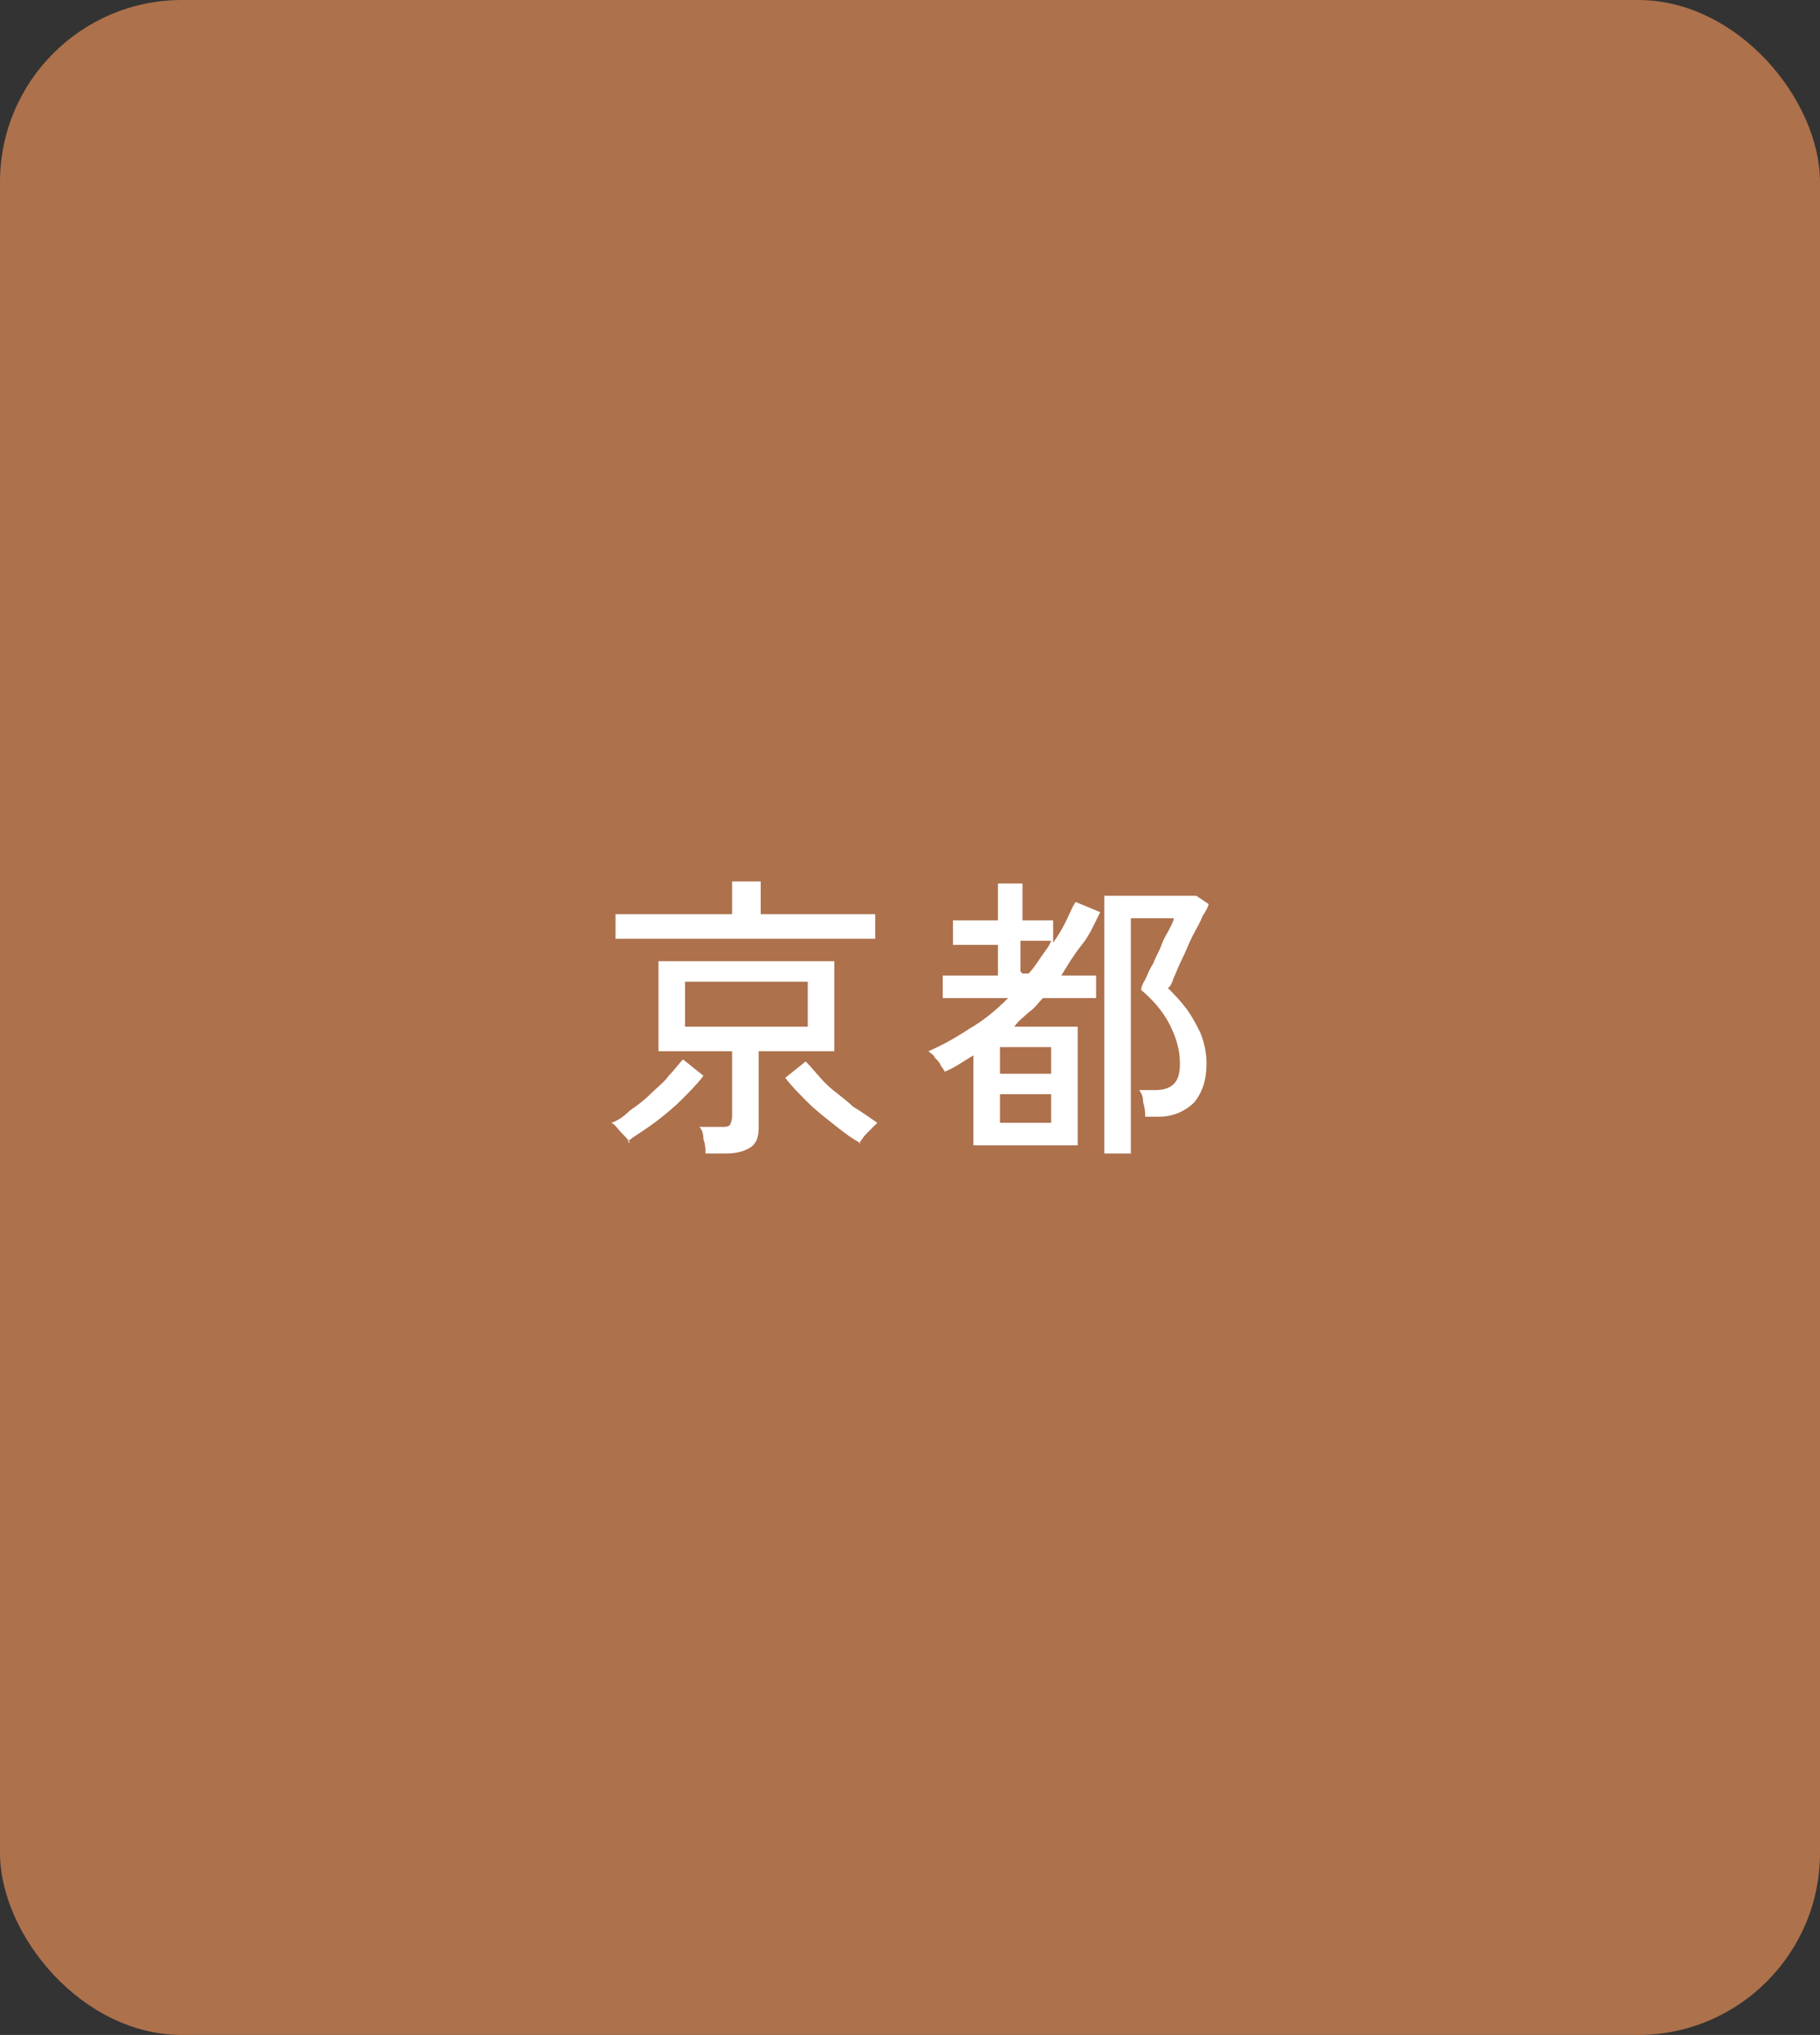 <?xml version="1.0" encoding="UTF-8"?>
<svg id="b" xmlns="http://www.w3.org/2000/svg" version="1.1" viewBox="0 0 89 99.5">
  <rect x="0" y="0" width="89" height="99.5" fill="#333333" stroke="none"/>
  <!-- Generator: Adobe Illustrator 29.2.1, SVG Export Plug-In . SVG Version: 2.1.0 Build 116)  -->
  <defs>
    <style>
      .st0 {
        isolation: isolate;
      }

      .st1 {
        fill: #fff;
      }

      .st2 {
        fill: #ad714c;
      }
    </style>
  </defs>
  <g id="c">
    <rect class="st2" y="0" width="89" height="99.5" rx="8.9" ry="8.9"/>
    <g class="st0">
      <g class="st0">
        <path class="st1" d="M30.8,55.9c0-.1-.2-.3-.4-.5s-.3-.4-.5-.5c.3-.1.6-.3.9-.6.3-.2.7-.5,1-.8.3-.3.7-.6.9-.9.3-.3.5-.6.7-.8l1,.8c-.3.4-.7.8-1.1,1.2-.4.4-.9.8-1.3,1.1s-.9.6-1.3.9ZM30.1,45.9v-1.2h5.7v-1.6h1.4v1.6h5.6v1.2h-12.7ZM34.5,56.4c0-.2,0-.4-.1-.7,0-.3-.1-.5-.2-.6h1.1c.2,0,.3,0,.4-.1,0,0,.1-.2.1-.4v-3.2h-3.6v-4.4h8.6v4.4h-3.7v3.7c0,.5-.1.8-.4,1s-.7.3-1.2.3h-1.1ZM33.5,50.2h6v-2.2h-6v2.2ZM42.1,55.9c-.4-.2-.8-.5-1.3-.9s-.9-.7-1.3-1.1-.8-.8-1.1-1.2l1-.8c.3.3.6.7,1,1.1.4.4.9.7,1.3,1.1.5.3.9.6,1.2.8-.1.1-.3.3-.5.5-.2.2-.3.4-.4.5Z"/>
        <path class="st1" d="M47.6,56v-4.4c-.5.3-.9.6-1.4.8,0,0-.1-.2-.2-.3,0-.1-.2-.3-.3-.4,0-.1-.2-.2-.3-.3.7-.3,1.4-.7,2-1.1.7-.4,1.3-.9,1.9-1.5h-3.2v-1.1h2.7v-1.5h-2.2v-1.2h2.2v-1.8h1.2v1.8h1.5v1.1c.2-.3.4-.6.6-1s.3-.7.5-1l1.2.5c-.3.6-.5,1.1-.9,1.6s-.7,1-1,1.5h1.7v1.1h-2.6c-.2.2-.4.5-.7.7-.2.2-.5.4-.7.7h3.1v5.8h-5.1ZM48.9,52.5h2.5v-1.3h-2.5v1.3ZM48.9,54.9h2.5v-1.4h-2.5v1.4ZM50,47.6h.3c.2-.2.4-.5.6-.8.2-.3.4-.5.5-.8h-1.5v1.5ZM54,56.4v-12.6h4.5l.6.4c0,.1-.1.3-.3.6-.1.3-.3.6-.5,1s-.3.7-.5,1.1c-.2.4-.3.7-.4.9-.1.3-.2.5-.3.5.3.3.6.6.9,1s.5.8.7,1.2c.2.5.3,1,.3,1.5,0,.8-.2,1.4-.6,1.9-.4.4-1,.7-1.7.7h-.7c0-.2,0-.4-.1-.7,0-.3-.1-.5-.2-.6h.8c.4,0,.7-.1.9-.3.2-.2.3-.5.3-1,0-.7-.2-1.3-.5-1.9-.3-.6-.8-1.2-1.4-1.7,0,0,0-.2.2-.5.1-.2.2-.5.4-.8.1-.3.3-.6.4-.9.1-.3.3-.6.4-.8.1-.2.2-.4.2-.5h-2.1v11.5h-1.3Z"/>
      </g>
    </g>
  </g>
</svg>